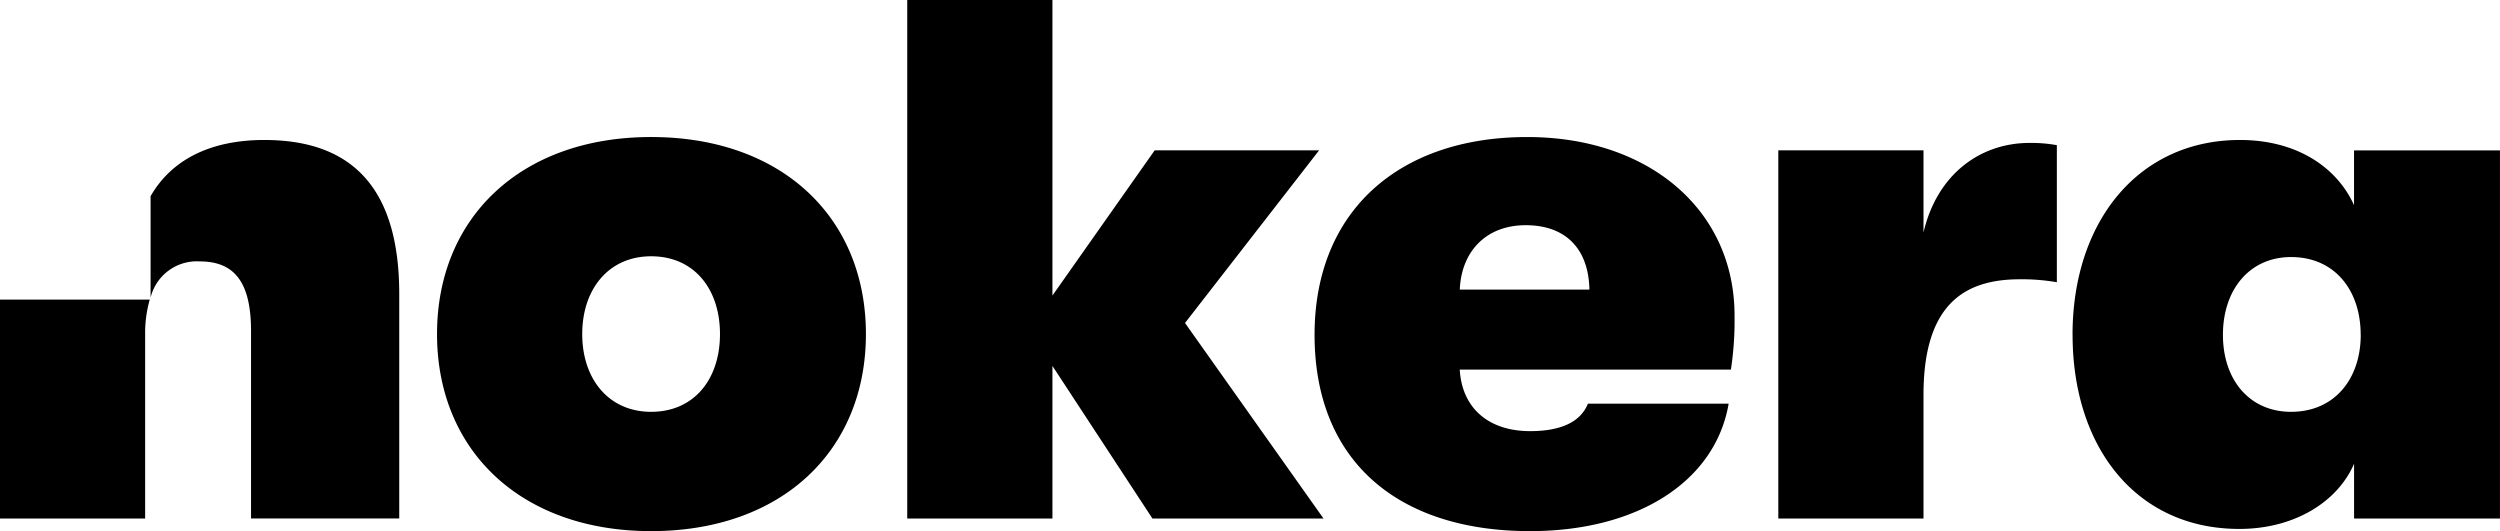 <svg xmlns="http://www.w3.org/2000/svg" width="260" height="55.237" viewBox="0 0 260 55.237"><path d="M172.36,362.991c0-12.093,8.706-20.493,22.264-20.493,13.637,0,22.34,8.4,22.34,20.493s-8.7,20.493-22.34,20.493C181.066,383.484,172.36,375.085,172.36,362.991Zm29.427,0c0-4.7-2.694-8.091-7.163-8.091-4.391,0-7.163,3.393-7.163,8.091s2.772,8.085,7.163,8.085C199.094,371.077,201.787,367.69,201.787,362.991Zm44.975,19.182-10.4-15.87v15.87h-15.1V328.247h15.1v30.737l10.632-15.1h17.1l-13.944,17.953,14.405,20.336Zm60.161-15.488h-28.2c.23,4.009,3,6.4,7.317,6.4,3.158,0,5.238-.929,6.01-2.854h14.637c-1.386,8.091-9.474,13.253-20.646,13.253-13.79,0-22.418-7.32-22.418-20.417,0-12.865,8.785-20.569,22.111-20.569,12.711,0,21.568,7.628,21.568,18.568A33.968,33.968,0,0,1,306.923,366.686Zm-14.716-8.317c-.075-4.159-2.387-6.7-6.623-6.7-4.162,0-6.7,2.772-6.857,6.7Zm19.646-14.484h15.1v8.549c1.386-6.009,5.856-9.321,11.018-9.321a14.917,14.917,0,0,1,2.85.232V357.6a20.978,20.978,0,0,0-3.854-.307c-5.623,0-10.014,2.465-10.014,12.018v12.865h-15.1Zm30.6,19.182c0-11.787,6.856-20.261,17.413-20.261,5.931,0,10.089,2.854,11.862,6.781v-5.7h15.177v38.289H371.733v-5.7c-1.694,3.933-6.163,6.781-11.94,6.781C349.085,383.252,342.458,374.778,342.458,363.067Zm29.967,0c0-4.623-2.694-8.085-7.241-8.085-4.313,0-7.085,3.387-7.085,8.085s2.772,8.01,7.085,8.01C369.732,371.077,372.425,367.615,372.425,363.067Zm-245.516-3.661v22.767h15.1V362.991a12.622,12.622,0,0,1,.478-3.585Zm27.5-16.6c-5.638,0-9.665,2.067-11.834,5.848V359.2a4.95,4.95,0,0,1,5.131-3.765c3.7,0,5.316,2.315,5.316,7.245v19.489H168.43v-23.34C168.43,348.125,163.807,342.806,154.411,342.806Z" transform="translate(-126.909 -328.247)"/></svg>